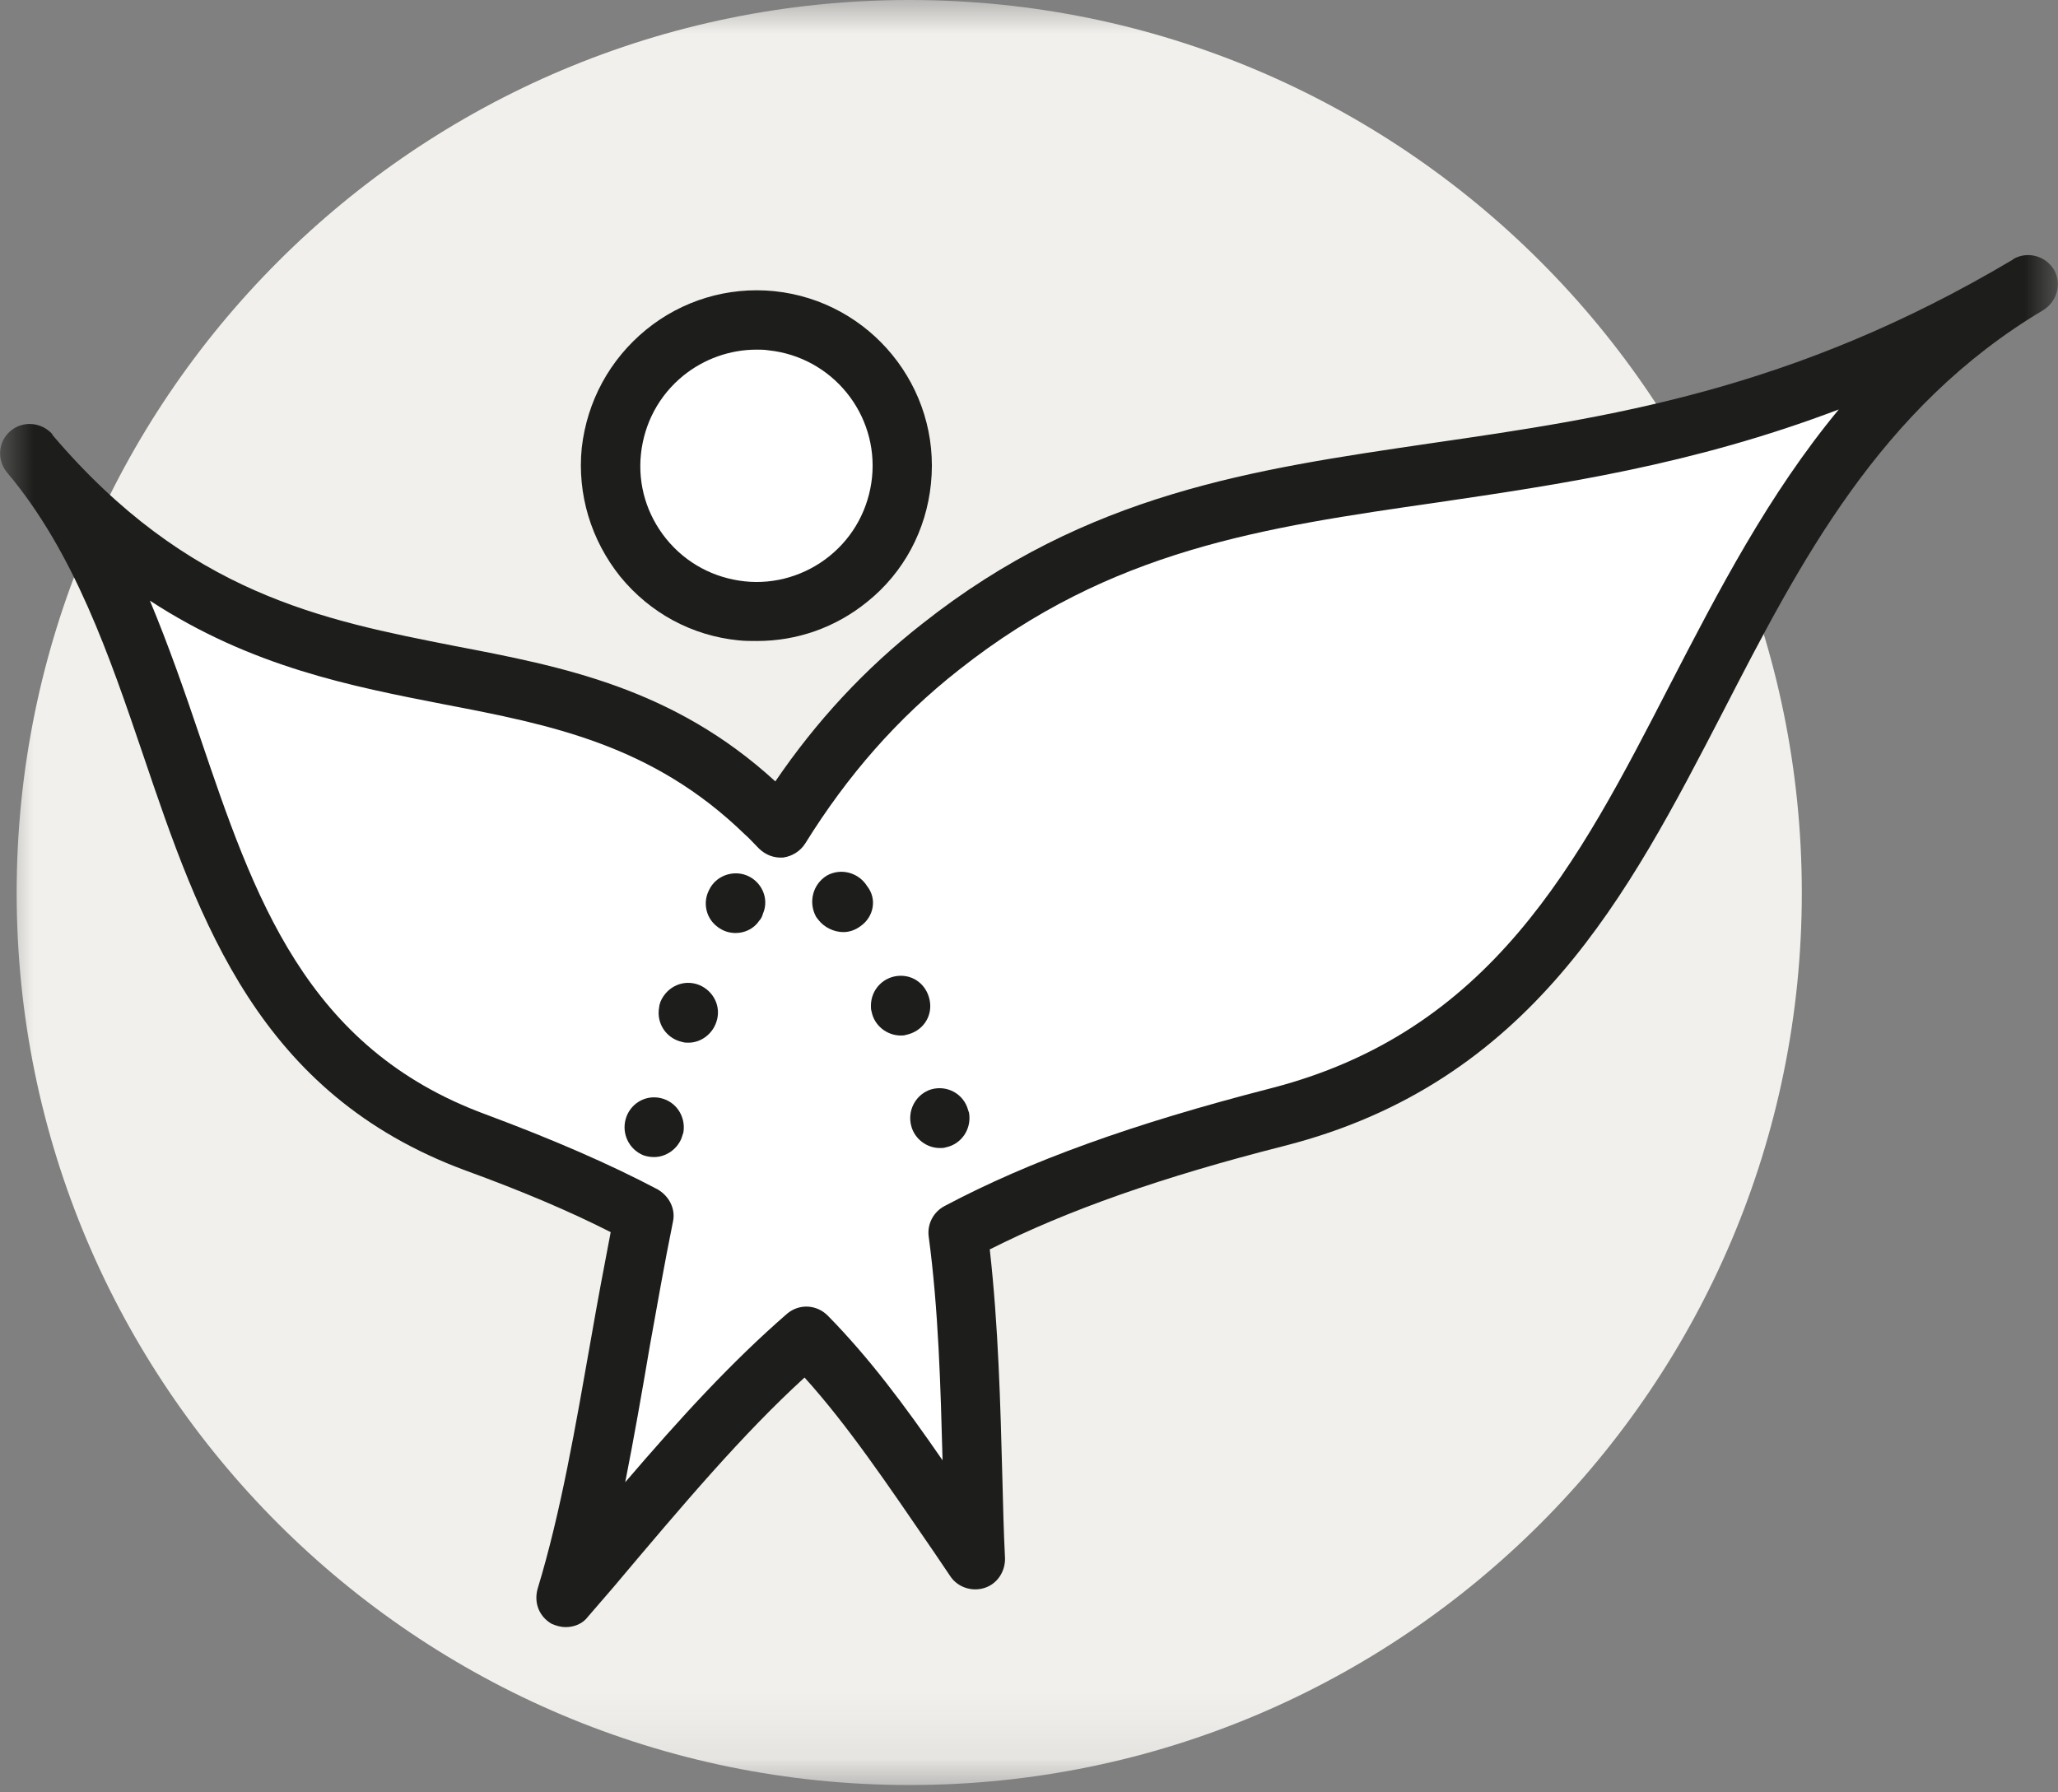 <svg xmlns="http://www.w3.org/2000/svg" xmlns:xlink="http://www.w3.org/1999/xlink" width="31" height="27" viewBox="0 0 31 27" fill="none"><rect x="0" y="0" width="31" height="27" fill="#808080" stroke="none"/><defs><path id="path_0"
        transform="translate(0 0) rotate(0 15.5 13.446)"
        d="M0,26.89L31,26.89L31,0L0,0L0,26.89Z" /></defs><g opacity="1" transform="translate(-0.001 -0)  rotate(0 15.5 13.446)"><mask id="mask-0" fill="white"><use xlink:href="#path_0"></use></mask><g mask="url(#mask-0)"></g><g mask="url(#mask-0)"><path id="Path 3263" fill-rule="evenodd" style="fill:#F2F0EC" transform="translate(0.252 0)  rotate(0 13.446 13.446)" opacity="1" d="M0 13.45C0 6.02 6.02 0 13.45 0C20.87 0 26.89 6.02 26.89 13.45C26.89 20.87 20.87 26.89 13.45 26.89C6.02 26.89 0 20.87 0 13.45Z" /></g><g mask="url(#mask-0)"><path id="Path 3264" fill-rule="evenodd" style="fill:#FFFFFF" transform="translate(9.133 4.822)  rotate(0 2.196 2.196)" opacity="1" d="M0.01 1.97C0.14 0.76 1.21 -0.11 2.42 0.01C3.63 0.14 4.5 1.21 4.38 2.42C4.26 3.63 3.18 4.5 1.97 4.38C0.76 4.26 -0.11 3.18 0.01 1.97Z" /></g><g mask="url(#mask-0)"><path id="Path 3265" fill-rule="evenodd" style="fill:#FFFFFF" transform="translate(0.379 4.287)  rotate(0 15.054 9.889)" opacity="1" d="M8.08 19.78C8.6 18.06 8.85 16.06 9.25 14.03C8.55 13.65 7.73 13.29 6.72 12.92C1.964 11.171 2.769 5.819 0.007 2.558C3.895 7.137 7.782 4.752 11.09 7.96L11.31 8.18C11.92 7.19 12.7 6.26 13.73 5.45C18.49 1.68 23.3 4.06 30.11 0C24.44 3.38 25.26 10.89 18.79 12.54C16.73 13.07 15.22 13.62 13.99 14.27C14.2 15.94 14.18 17.63 14.24 19.21C13.28 17.8 12.57 16.74 11.7 15.84C10.51 16.87 9.47 18.14 8.08 19.78ZM0.007 2.558C0.005 2.556 0.002 2.553 0 2.55C0.002 2.553 0.005 2.556 0.007 2.558Z" /></g><g mask="url(#mask-0)"><path id="Path 3266" fill-rule="evenodd" style="fill:#1D1D1B" transform="translate(13.708 16.394)  rotate(0 0.447 0.449)" opacity="1" d="M0.89 0.37C0.93 0.61 0.78 0.84 0.54 0.89C0.51 0.9 0.48 0.9 0.45 0.9C0.25 0.9 0.07 0.76 0.02 0.57C-0.04 0.35 0.07 0.12 0.28 0.03C0.51 -0.06 0.77 0.05 0.86 0.28L0.89 0.37Z" /></g><g mask="url(#mask-0)"><path id="Path 3267" fill-rule="evenodd" style="fill:#1D1D1B" transform="translate(12.234 13.131)  rotate(0 0.457 0.454)" opacity="1" d="M0.83 0.22C0.98 0.41 0.93 0.68 0.73 0.82C0.65 0.88 0.56 0.91 0.47 0.91C0.33 0.91 0.18 0.84 0.09 0.72C0.08 0.71 0.07 0.69 0.06 0.68C-0.06 0.46 0.01 0.19 0.22 0.06C0.43 -0.06 0.7 0.01 0.83 0.22Z" /></g><g mask="url(#mask-0)"><path id="Path 3268" fill-rule="evenodd" style="fill:#1D1D1B" transform="translate(9.405 13.155)  rotate(0 1.062 2.137)" opacity="1" d="M0.86 3.995C0.87 3.965 0.88 3.935 0.89 3.905C0.93 3.665 0.78 3.435 0.54 3.385C0.3 3.335 0.08 3.485 0.02 3.705C-0.04 3.925 0.07 4.155 0.28 4.245C0.33 4.265 0.39 4.275 0.45 4.275C0.62 4.275 0.79 4.165 0.86 3.995Z M1.386 2.242C1.466 2.012 1.346 1.772 1.126 1.682C0.896 1.592 0.646 1.702 0.546 1.932C0.536 1.962 0.526 1.992 0.526 2.012C0.476 2.262 0.636 2.492 0.876 2.542C0.906 2.552 0.936 2.552 0.966 2.552C1.156 2.552 1.326 2.422 1.386 2.242Z M1.678 0.9Z M2.028 0.72C2.058 0.69 2.078 0.65 2.088 0.61C2.188 0.38 2.068 0.12 1.838 0.03C1.628 -0.05 1.378 0.04 1.278 0.25C1.178 0.44 1.228 0.68 1.408 0.81C1.488 0.87 1.578 0.9 1.678 0.9C1.808 0.9 1.948 0.84 2.028 0.72Z " /></g><g mask="url(#mask-0)"><path id="Path 3269" fill-rule="evenodd" style="fill:#1D1D1B" transform="translate(8.754 4.376)  rotate(0 2.642 2.642)" opacity="1" d="M4.31 4.69C4.86 4.25 5.2 3.61 5.27 2.91C5.42 1.46 4.36 0.16 2.91 0.01C2.21 -0.06 1.52 0.15 0.98 0.59C0.43 1.04 0.09 1.67 0.01 2.37C-0.06 3.07 0.15 3.76 0.59 4.31C1.04 4.86 1.67 5.2 2.37 5.27C2.46 5.28 2.56 5.28 2.65 5.28C3.25 5.28 3.83 5.08 4.31 4.69Z M2.642 0.891Z M3.742 4.001C4.112 3.701 4.332 3.281 4.382 2.821C4.482 1.861 3.782 1.001 2.822 0.901C2.762 0.891 2.702 0.891 2.642 0.891C2.242 0.891 1.852 1.031 1.542 1.281C1.172 1.581 0.952 2.001 0.902 2.461C0.852 2.931 0.992 3.381 1.282 3.741C1.582 4.111 2.002 4.331 2.462 4.381C2.922 4.431 3.382 4.291 3.742 4.001Z " /></g><g mask="url(#mask-0)"><path id="Path 3270" fill-rule="evenodd" style="fill:#1D1D1B" transform="translate(0 3.841)  rotate(0 15.5 10.335)" opacity="1" d="M12.12 16.91C12.77 17.63 13.35 18.49 14.07 19.54L14.32 19.91C14.43 20.07 14.64 20.14 14.83 20.08C15.02 20.02 15.14 19.84 15.14 19.64C15.12 19.24 15.11 18.84 15.1 18.43C15.07 17.3 15.04 16.14 14.91 14.98C16.08 14.39 17.5 13.89 19.35 13.42C23.07 12.47 24.53 9.63 25.95 6.89C27.11 4.64 28.31 2.3 30.78 0.83C30.99 0.7 31.06 0.43 30.94 0.22C30.81 0.01 30.54 -0.06 30.33 0.06L30.32 0.07C26.99 2.05 24.22 2.45 21.53 2.84C18.88 3.23 16.38 3.59 13.9 5.55C13.03 6.23 12.3 7.02 11.68 7.93C10.14 6.52 8.47 6.2 6.85 5.89C4.87 5.5 2.83 5.11 0.79 2.71L0.79 2.7C0.63 2.52 0.35 2.49 0.16 2.65C-0.03 2.81 -0.05 3.09 0.11 3.28L0.11 3.28C1.12 4.48 1.65 6.04 2.16 7.54C3.01 10.05 3.9 12.64 7.01 13.79C7.86 14.1 8.57 14.4 9.2 14.72C9.1 15.24 9 15.77 8.91 16.29C8.67 17.65 8.45 18.94 8.1 20.09C8.04 20.3 8.12 20.51 8.31 20.62C8.38 20.65 8.45 20.67 8.52 20.67C8.65 20.67 8.78 20.62 8.86 20.51L9.24 20.07C10.31 18.8 11.18 17.77 12.12 16.91Z M2.259 5.207Z M11.859 15.947C12.039 15.797 12.299 15.807 12.469 15.977C13.089 16.607 13.619 17.317 14.199 18.157C14.169 17.047 14.139 15.897 13.989 14.777C13.969 14.597 14.059 14.417 14.229 14.327C15.509 13.647 17.069 13.087 19.129 12.557C22.459 11.707 23.769 9.167 25.149 6.487C25.889 5.057 26.639 3.607 27.699 2.327C25.489 3.167 23.489 3.457 21.659 3.727C19.019 4.107 16.739 4.437 14.449 6.247C13.519 6.977 12.769 7.837 12.129 8.867C12.059 8.977 11.939 9.057 11.799 9.077C11.659 9.087 11.529 9.037 11.429 8.937C11.339 8.847 11.289 8.787 11.219 8.727C9.829 7.377 8.299 7.077 6.679 6.767C5.299 6.497 3.789 6.207 2.259 5.207C2.539 5.877 2.779 6.567 3.009 7.247C3.829 9.667 4.599 11.947 7.319 12.947C8.339 13.327 9.189 13.697 9.909 14.077C10.079 14.177 10.179 14.367 10.139 14.557C10.009 15.197 9.899 15.827 9.789 16.437C9.669 17.147 9.549 17.827 9.419 18.487C10.259 17.507 11.019 16.677 11.859 15.947Z " /></g><g mask="url(#mask-0)"><path id="Path 3271" fill-rule="evenodd" style="fill:#1D1D1B" transform="translate(13.12 14.699)  rotate(0 0.447 0.45)" opacity="1" d="M0.89 0.4C0.92 0.63 0.77 0.84 0.53 0.89C0.5 0.9 0.48 0.9 0.45 0.9C0.24 0.9 0.05 0.75 0.01 0.54C0 0.51 0 0.48 0 0.45C0 0.2 0.2 0 0.45 0C0.68 0 0.86 0.17 0.89 0.4Z" /></g></g></svg>